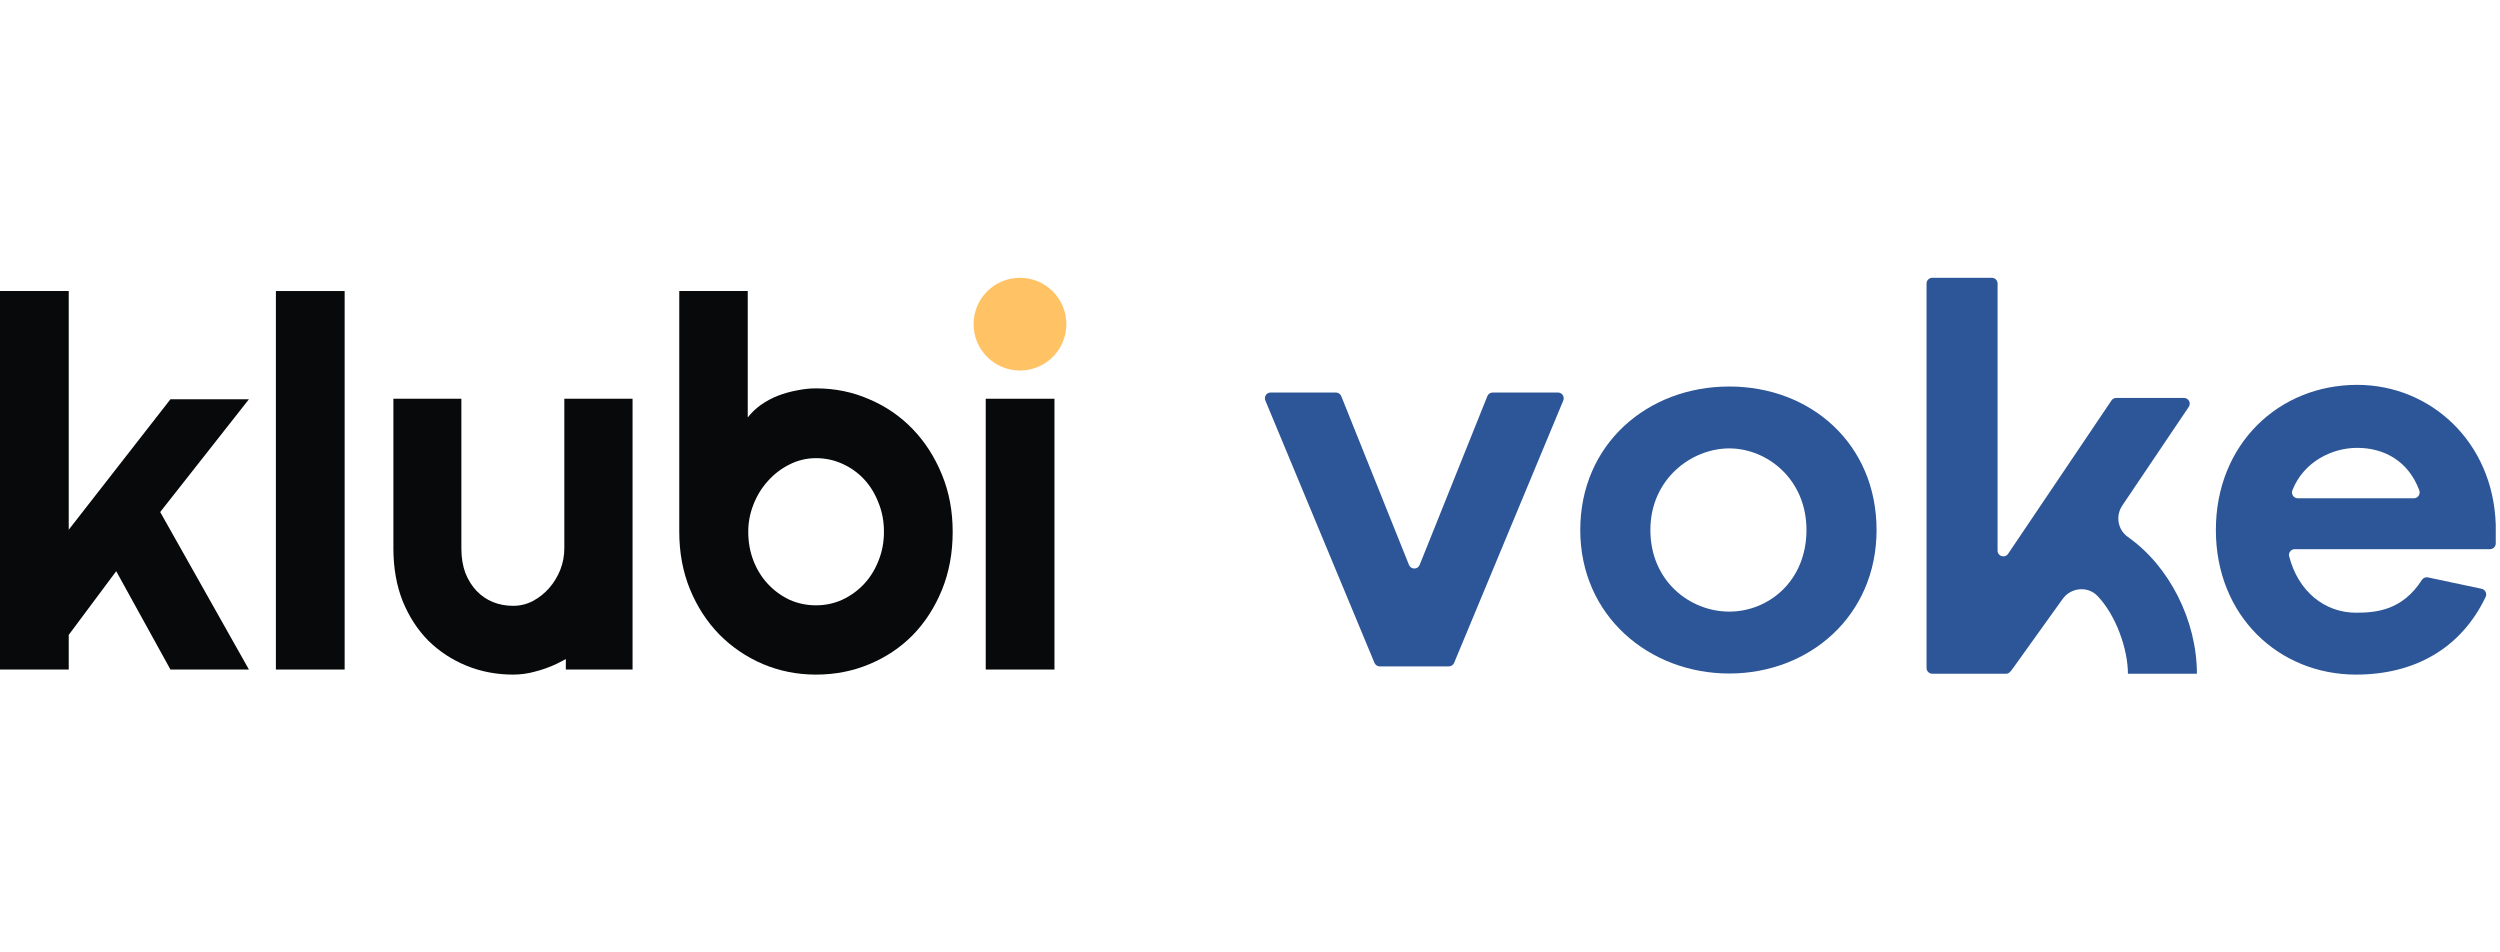<svg width="126" height="48" viewBox="0 0 126 48" fill="none" xmlns="http://www.w3.org/2000/svg">
<path d="M3.464 33.745H0V14.668H3.464V26.698L8.591 20.122H12.546L8.074 25.806L12.546 33.745H8.591L5.857 28.788L3.464 31.999V33.745Z" fill="#07090A"/>
<path d="M17.37 33.745H13.905V14.668H17.37V33.745Z" fill="#07090A"/>
<path d="M28.518 33.745V33.214C28.518 33.214 28.384 33.295 28.039 33.465C27.695 33.626 27.338 33.754 26.969 33.847C26.608 33.949 26.238 34 25.86 34C25.029 34 24.248 33.851 23.517 33.554C22.787 33.257 22.144 32.836 21.59 32.292C21.044 31.74 20.612 31.073 20.293 30.292C19.982 29.502 19.827 28.618 19.827 27.641V20.097H23.253V27.641C23.253 28.1 23.32 28.512 23.454 28.877C23.597 29.234 23.786 29.536 24.021 29.782C24.256 30.028 24.529 30.215 24.84 30.343C25.159 30.47 25.499 30.534 25.86 30.534C26.213 30.534 26.545 30.453 26.855 30.292C27.174 30.122 27.451 29.901 27.687 29.629C27.922 29.357 28.107 29.051 28.241 28.712C28.375 28.363 28.442 28.006 28.442 27.641V20.097H31.881V33.745H28.518Z" fill="#07090A"/>
<path d="M48.015 26.8C48.015 27.87 47.834 28.847 47.473 29.731C47.112 30.614 46.621 31.375 46 32.012C45.378 32.641 44.648 33.129 43.808 33.477C42.977 33.826 42.082 34 41.125 34C40.176 34 39.282 33.821 38.442 33.465C37.611 33.108 36.88 32.611 36.251 31.974C35.629 31.336 35.138 30.58 34.777 29.705C34.416 28.822 34.235 27.853 34.235 26.8V14.668H37.686V21.04C37.871 20.802 38.094 20.589 38.354 20.402C38.623 20.215 38.908 20.062 39.211 19.944C39.521 19.825 39.84 19.735 40.168 19.676C40.495 19.608 40.814 19.574 41.125 19.574C42.082 19.574 42.977 19.757 43.808 20.122C44.648 20.479 45.378 20.98 46 21.626C46.621 22.271 47.112 23.036 47.473 23.92C47.834 24.795 48.015 25.755 48.015 26.8ZM44.551 26.8C44.551 26.273 44.459 25.784 44.274 25.334C44.098 24.875 43.854 24.48 43.544 24.149C43.233 23.818 42.867 23.558 42.448 23.372C42.036 23.185 41.595 23.091 41.125 23.091C40.655 23.091 40.21 23.197 39.79 23.41C39.379 23.614 39.017 23.89 38.707 24.238C38.396 24.578 38.152 24.973 37.976 25.423C37.8 25.865 37.712 26.324 37.712 26.8C37.712 27.326 37.8 27.815 37.976 28.265C38.152 28.715 38.396 29.106 38.707 29.438C39.017 29.769 39.379 30.032 39.79 30.228C40.21 30.415 40.655 30.508 41.125 30.508C41.595 30.508 42.036 30.415 42.448 30.228C42.867 30.032 43.233 29.769 43.544 29.438C43.854 29.106 44.098 28.715 44.274 28.265C44.459 27.815 44.551 27.326 44.551 26.8Z" fill="#07090A"/>
<path d="M53.145 33.745H49.681V20.097H53.145V33.745Z" fill="#07090A"/>
<path d="M53.745 16.338C53.745 17.629 52.698 18.675 51.407 18.675C50.115 18.675 49.068 17.629 49.068 16.338C49.068 15.047 50.115 14 51.407 14C52.698 14 53.745 15.047 53.745 16.338Z" fill="#FFC366"/>
<path d="M107.248 27.065C106.735 26.706 106.613 26 106.962 25.481L110.313 20.507C110.443 20.315 110.305 20.056 110.074 20.056H106.658C106.561 20.056 106.471 20.104 106.418 20.184L101.207 27.914C101.047 28.151 100.678 28.038 100.678 27.752V14.29C100.678 14.13 100.548 14 100.388 14H97.388C97.228 14 97.098 14.13 97.098 14.29V33.666C97.098 33.826 97.228 33.956 97.388 33.956H101.116C101.212 33.956 101.302 33.909 101.474 33.651L103.958 30.186C104.373 29.607 105.222 29.522 105.715 30.037C106.65 31.012 107.247 32.724 107.247 33.956H110.724C110.724 31.281 109.337 28.53 107.247 27.065H107.248Z" fill="#2C5697"/>
<path d="M73.02 33.587H69.542C69.424 33.587 69.319 33.516 69.274 33.409L63.773 20.184C63.693 19.993 63.833 19.783 64.041 19.783H67.33C67.449 19.783 67.554 19.855 67.599 19.965L71.013 28.472C71.109 28.714 71.453 28.714 71.55 28.472L74.963 19.965C75.007 19.855 75.114 19.783 75.232 19.783H78.522C78.728 19.783 78.868 19.993 78.79 20.184L73.288 33.407C73.243 33.516 73.138 33.585 73.02 33.585V33.587Z" fill="#2C5697"/>
<path d="M94.579 26.712C94.579 31.047 91.184 33.945 87.154 33.945C83.124 33.945 79.645 31.047 79.645 26.712C79.645 22.378 83.04 19.48 87.154 19.48C91.268 19.48 94.579 22.378 94.579 26.712ZM91.046 26.712C91.046 24.145 89.059 22.599 87.154 22.599C85.249 22.599 83.179 24.144 83.179 26.712C83.179 29.281 85.166 30.825 87.154 30.825C89.141 30.825 91.046 29.279 91.046 26.712Z" fill="#2C5697"/>
<path d="M125.496 27.678H115.657C115.472 27.678 115.326 27.854 115.372 28.033C115.827 29.809 117.164 30.881 118.746 30.881C119.785 30.881 121.081 30.752 122.064 29.229C122.128 29.13 122.243 29.075 122.358 29.099C122.888 29.211 124.383 29.528 125.072 29.674C125.254 29.712 125.357 29.915 125.277 30.082C124.017 32.726 121.636 34 118.747 34C114.855 34 111.68 31.047 111.68 26.712C111.68 22.378 114.855 19.397 118.802 19.397C122.474 19.397 125.648 22.241 125.786 26.436V27.389C125.786 27.549 125.656 27.678 125.496 27.678ZM115.805 25.112H121.662C121.868 25.112 122.003 24.903 121.931 24.71C121.378 23.227 120.148 22.572 118.801 22.572C117.535 22.572 116.107 23.268 115.539 24.703C115.461 24.898 115.596 25.112 115.805 25.112Z" fill="#2C5697"/>
</svg>
